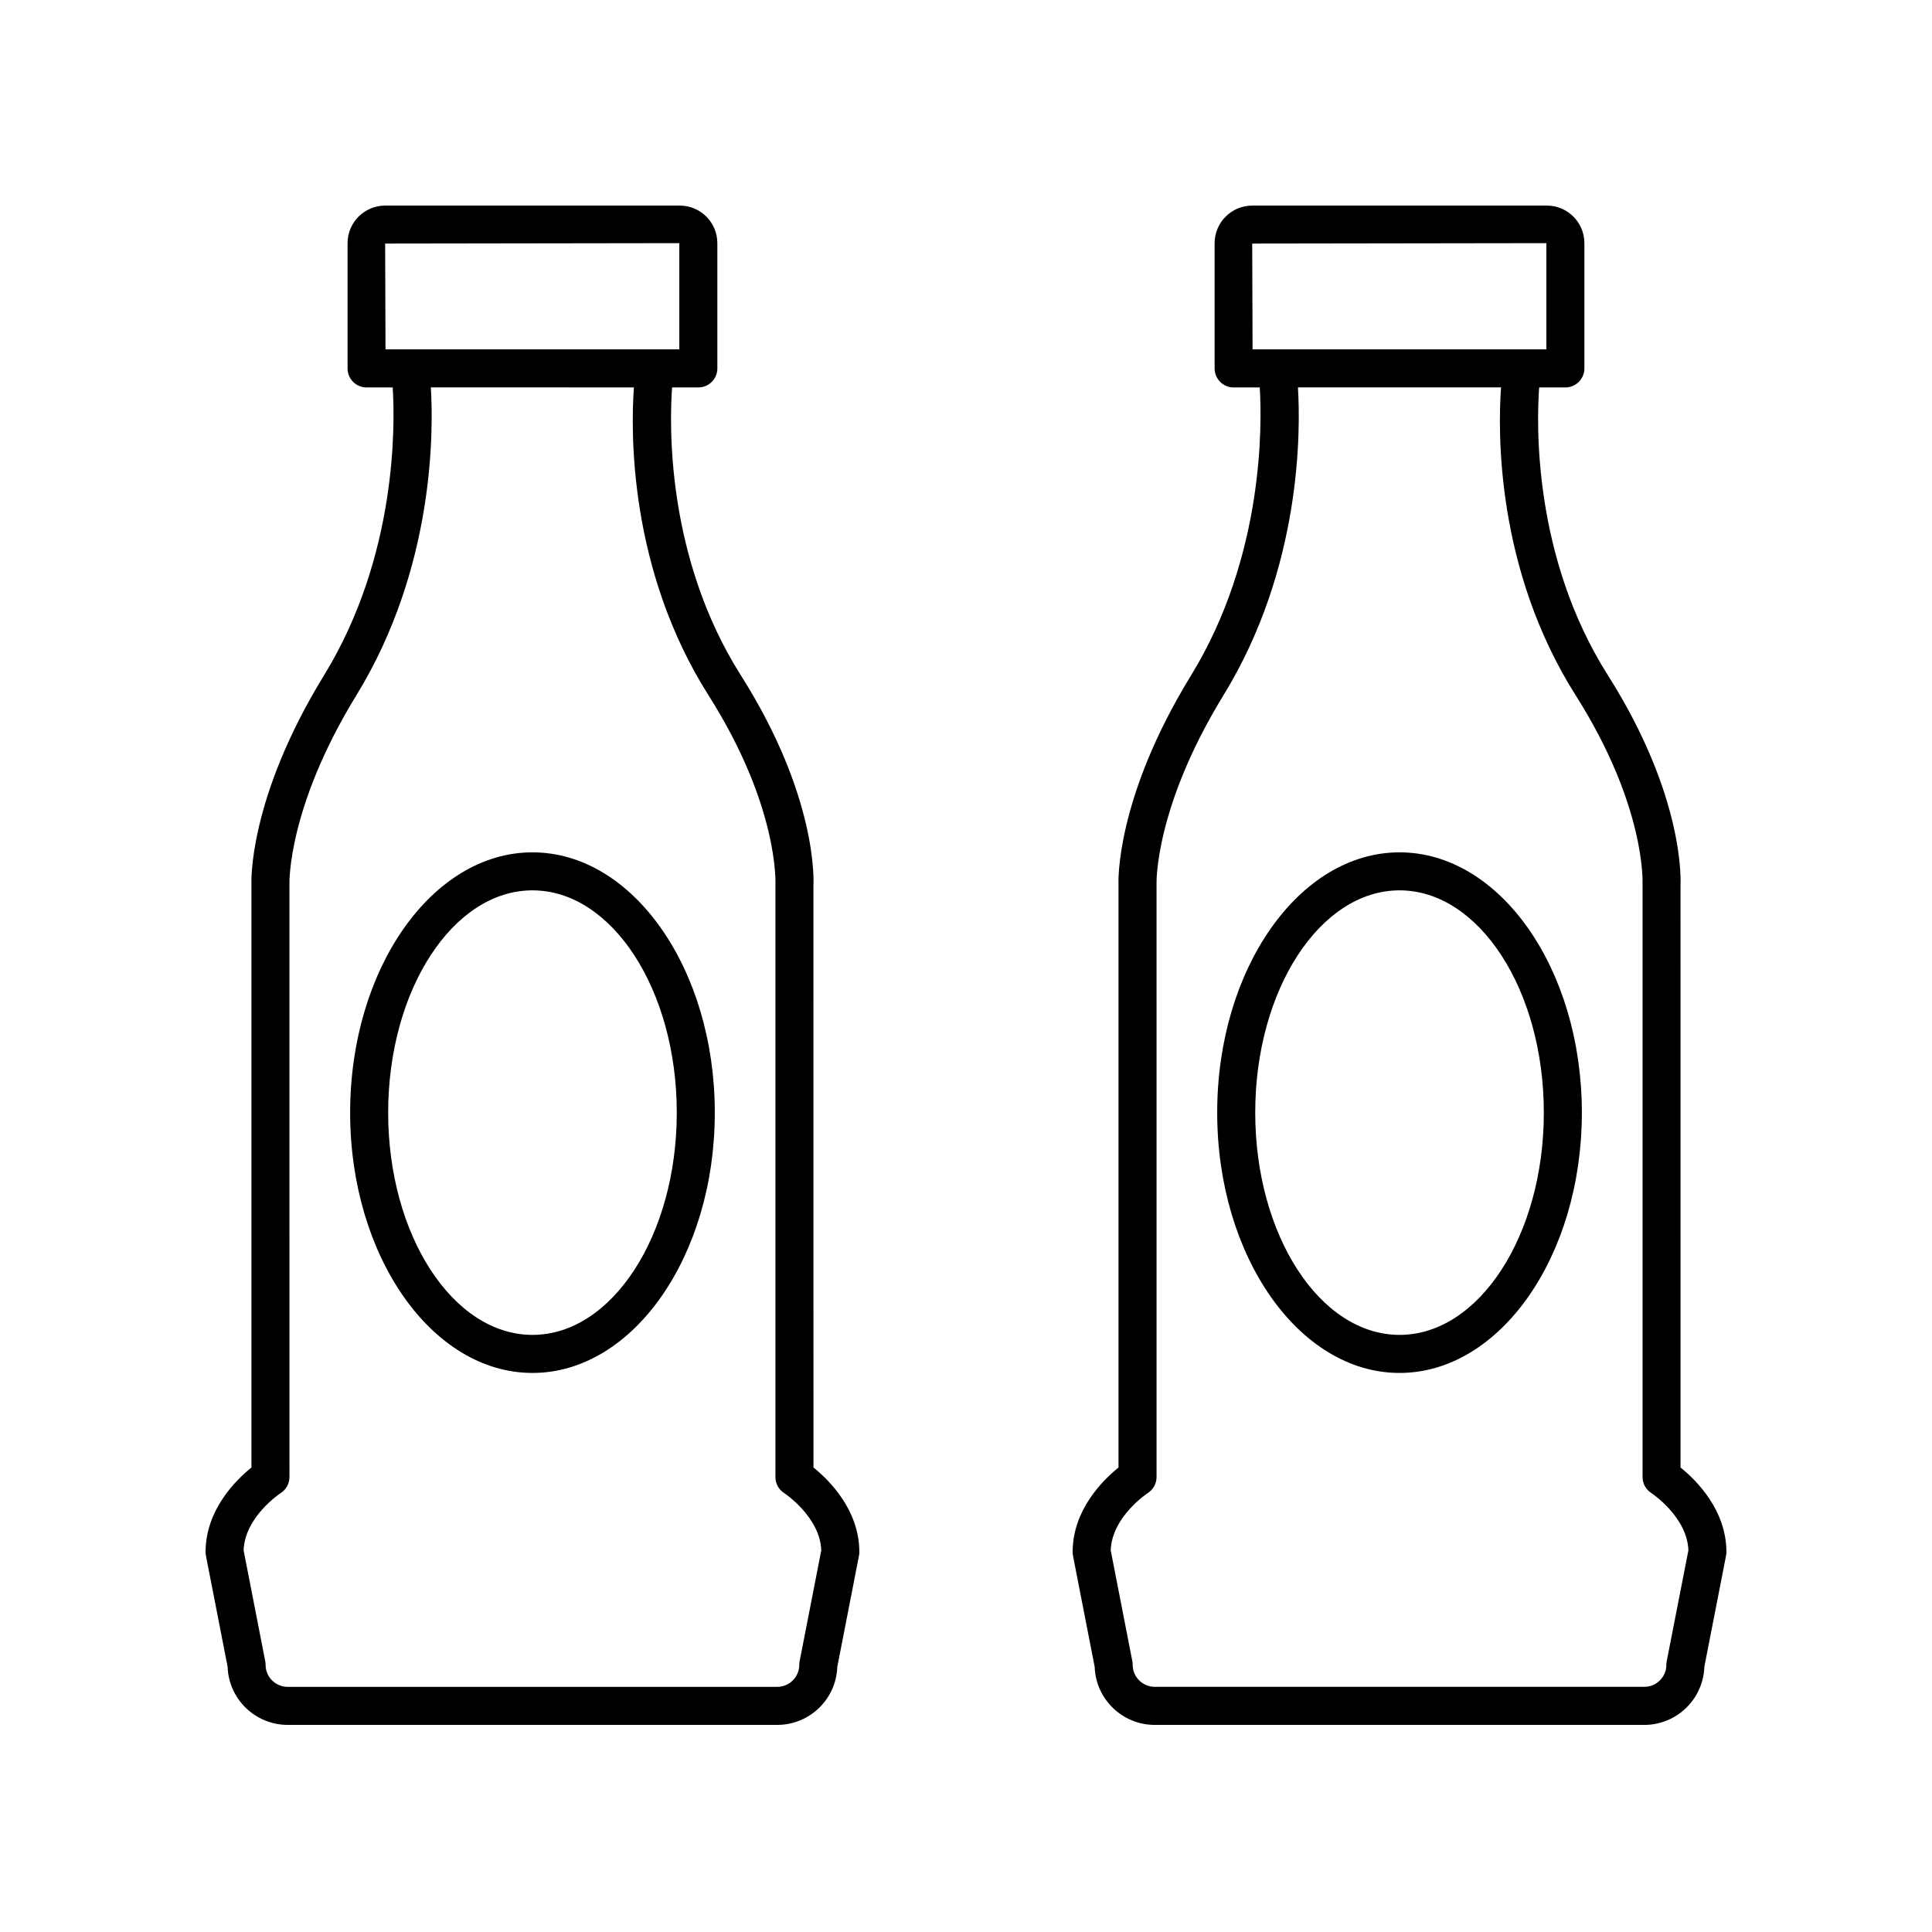 <?xml version="1.0" encoding="UTF-8"?>
<!-- Uploaded to: SVG Repo, www.svgrepo.com, Generator: SVG Repo Mixer Tools -->
<svg fill="#000000" width="800px" height="800px" version="1.1" viewBox="144 144 512 512" xmlns="http://www.w3.org/2000/svg">
 <g>
  <path d="m365.89 585.74 5.75-29.465c0.062-0.316 0.094-0.641 0.094-0.965 0-11.199-8.055-19.105-12.156-22.41l-0.012-154.12c0.059-0.945 1.25-23.492-19.254-55.852-19.918-31.434-18.887-66.883-18.199-76.254h6.953c2.785 0 5.039-2.254 5.039-5.039v-33.191c0.004-5.496-4.465-9.961-9.961-9.961h-78.07c-5.496 0-9.965 4.469-9.965 9.965v33.191c0 2.785 2.254 5.039 5.039 5.039h6.922c0.602 9.398 1.301 44.516-18.215 76.312-20.055 32.688-19.262 54.781-19.223 55.469v154.45c-4.106 3.301-12.152 11.207-12.152 22.406 0 0.324 0.031 0.648 0.094 0.965l5.75 29.465c0.281 8.52 7.316 15.371 15.926 15.371h129.71c8.609 0 15.648-6.848 15.926-15.371zm-119.82-377.19 77.957-0.113v28.152h-77.863zm-31.684 376.66c0-0.324-0.031-0.648-0.094-0.965l-5.731-29.383c0.305-8.906 9.738-15.125 9.82-15.18 1.453-0.926 2.328-2.523 2.328-4.246l-0.004-157.2c-0.004-0.203-0.527-20.211 17.742-49.984 20.746-33.812 20.434-70.176 19.73-81.59l53.816 0.008c-0.828 11.535-1.445 48.117 19.805 81.648 18.582 29.324 17.719 49.633 17.699 50.137v156.99c0 1.723 0.875 3.32 2.328 4.246 0.098 0.062 9.516 6.312 9.82 15.18l-5.734 29.375c-0.062 0.316-0.094 0.641-0.094 0.965 0 3.211-2.629 5.824-5.859 5.824h-129.71c-3.234 0-5.859-2.609-5.859-5.824z"/>
  <path d="m285.11 369.88c-26.641 0-48.32 30.941-48.32 68.98 0 38.035 21.676 68.984 48.32 68.984 26.641 0 48.32-30.945 48.32-68.984 0-38.039-21.676-68.98-48.32-68.98zm0 127.88c-21.086 0-38.242-26.426-38.242-58.906 0-32.477 17.156-58.902 38.242-58.902 21.086 0 38.242 26.426 38.242 58.902 0 32.48-17.152 58.906-38.242 58.906z"/>
  <path d="m589.36 532.9-0.012-154.12c0.059-0.945 1.25-23.492-19.254-55.852-19.918-31.434-18.887-66.883-18.199-76.254h6.945c2.785 0 5.039-2.254 5.039-5.039v-33.191c0.008-5.496-4.461-9.961-9.957-9.961h-78.07c-5.496 0-9.965 4.469-9.965 9.965v33.191c0 2.785 2.254 5.039 5.039 5.039h6.922c0.586 9.418 1.242 44.617-18.211 76.312-20.055 32.688-19.262 54.781-19.223 55.469v154.45c-4.109 3.305-12.156 11.211-12.156 22.41 0 0.324 0.031 0.648 0.094 0.965l5.75 29.465c0.281 8.52 7.316 15.371 15.926 15.371h129.71c8.609 0 15.645-6.848 15.926-15.371l5.75-29.465c0.07-0.32 0.102-0.645 0.102-0.969 0-11.199-8.055-19.105-12.16-22.41zm-113.51-324.35 77.957-0.113v28.152h-77.863zm109.85 375.69c-0.062 0.316-0.094 0.641-0.094 0.965 0 3.211-2.629 5.824-5.859 5.824h-129.71c-3.234 0-5.859-2.613-5.859-5.824 0-0.324-0.031-0.648-0.094-0.965l-5.731-29.383c0.305-8.906 9.738-15.125 9.82-15.18 1.453-0.926 2.328-2.523 2.328-4.246l-0.004-157.2c-0.004-0.203-0.527-20.211 17.742-49.984 20.742-33.812 20.434-70.176 19.73-81.59h53.824c-0.828 11.535-1.445 48.117 19.805 81.648 18.582 29.324 17.719 49.633 17.699 50.137v156.99c0 1.723 0.875 3.32 2.328 4.246 0.098 0.062 9.516 6.312 9.82 15.18z"/>
  <path d="m514.89 369.88c-26.641 0-48.32 30.941-48.32 68.98 0 38.035 21.676 68.984 48.32 68.984 26.641 0 48.32-30.945 48.32-68.984 0-38.039-21.68-68.98-48.32-68.98zm0 127.88c-21.086 0-38.242-26.426-38.242-58.906 0-32.477 17.156-58.902 38.242-58.902s38.242 26.426 38.242 58.902c0 32.48-17.156 58.906-38.242 58.906z"/>
 </g>
</svg>